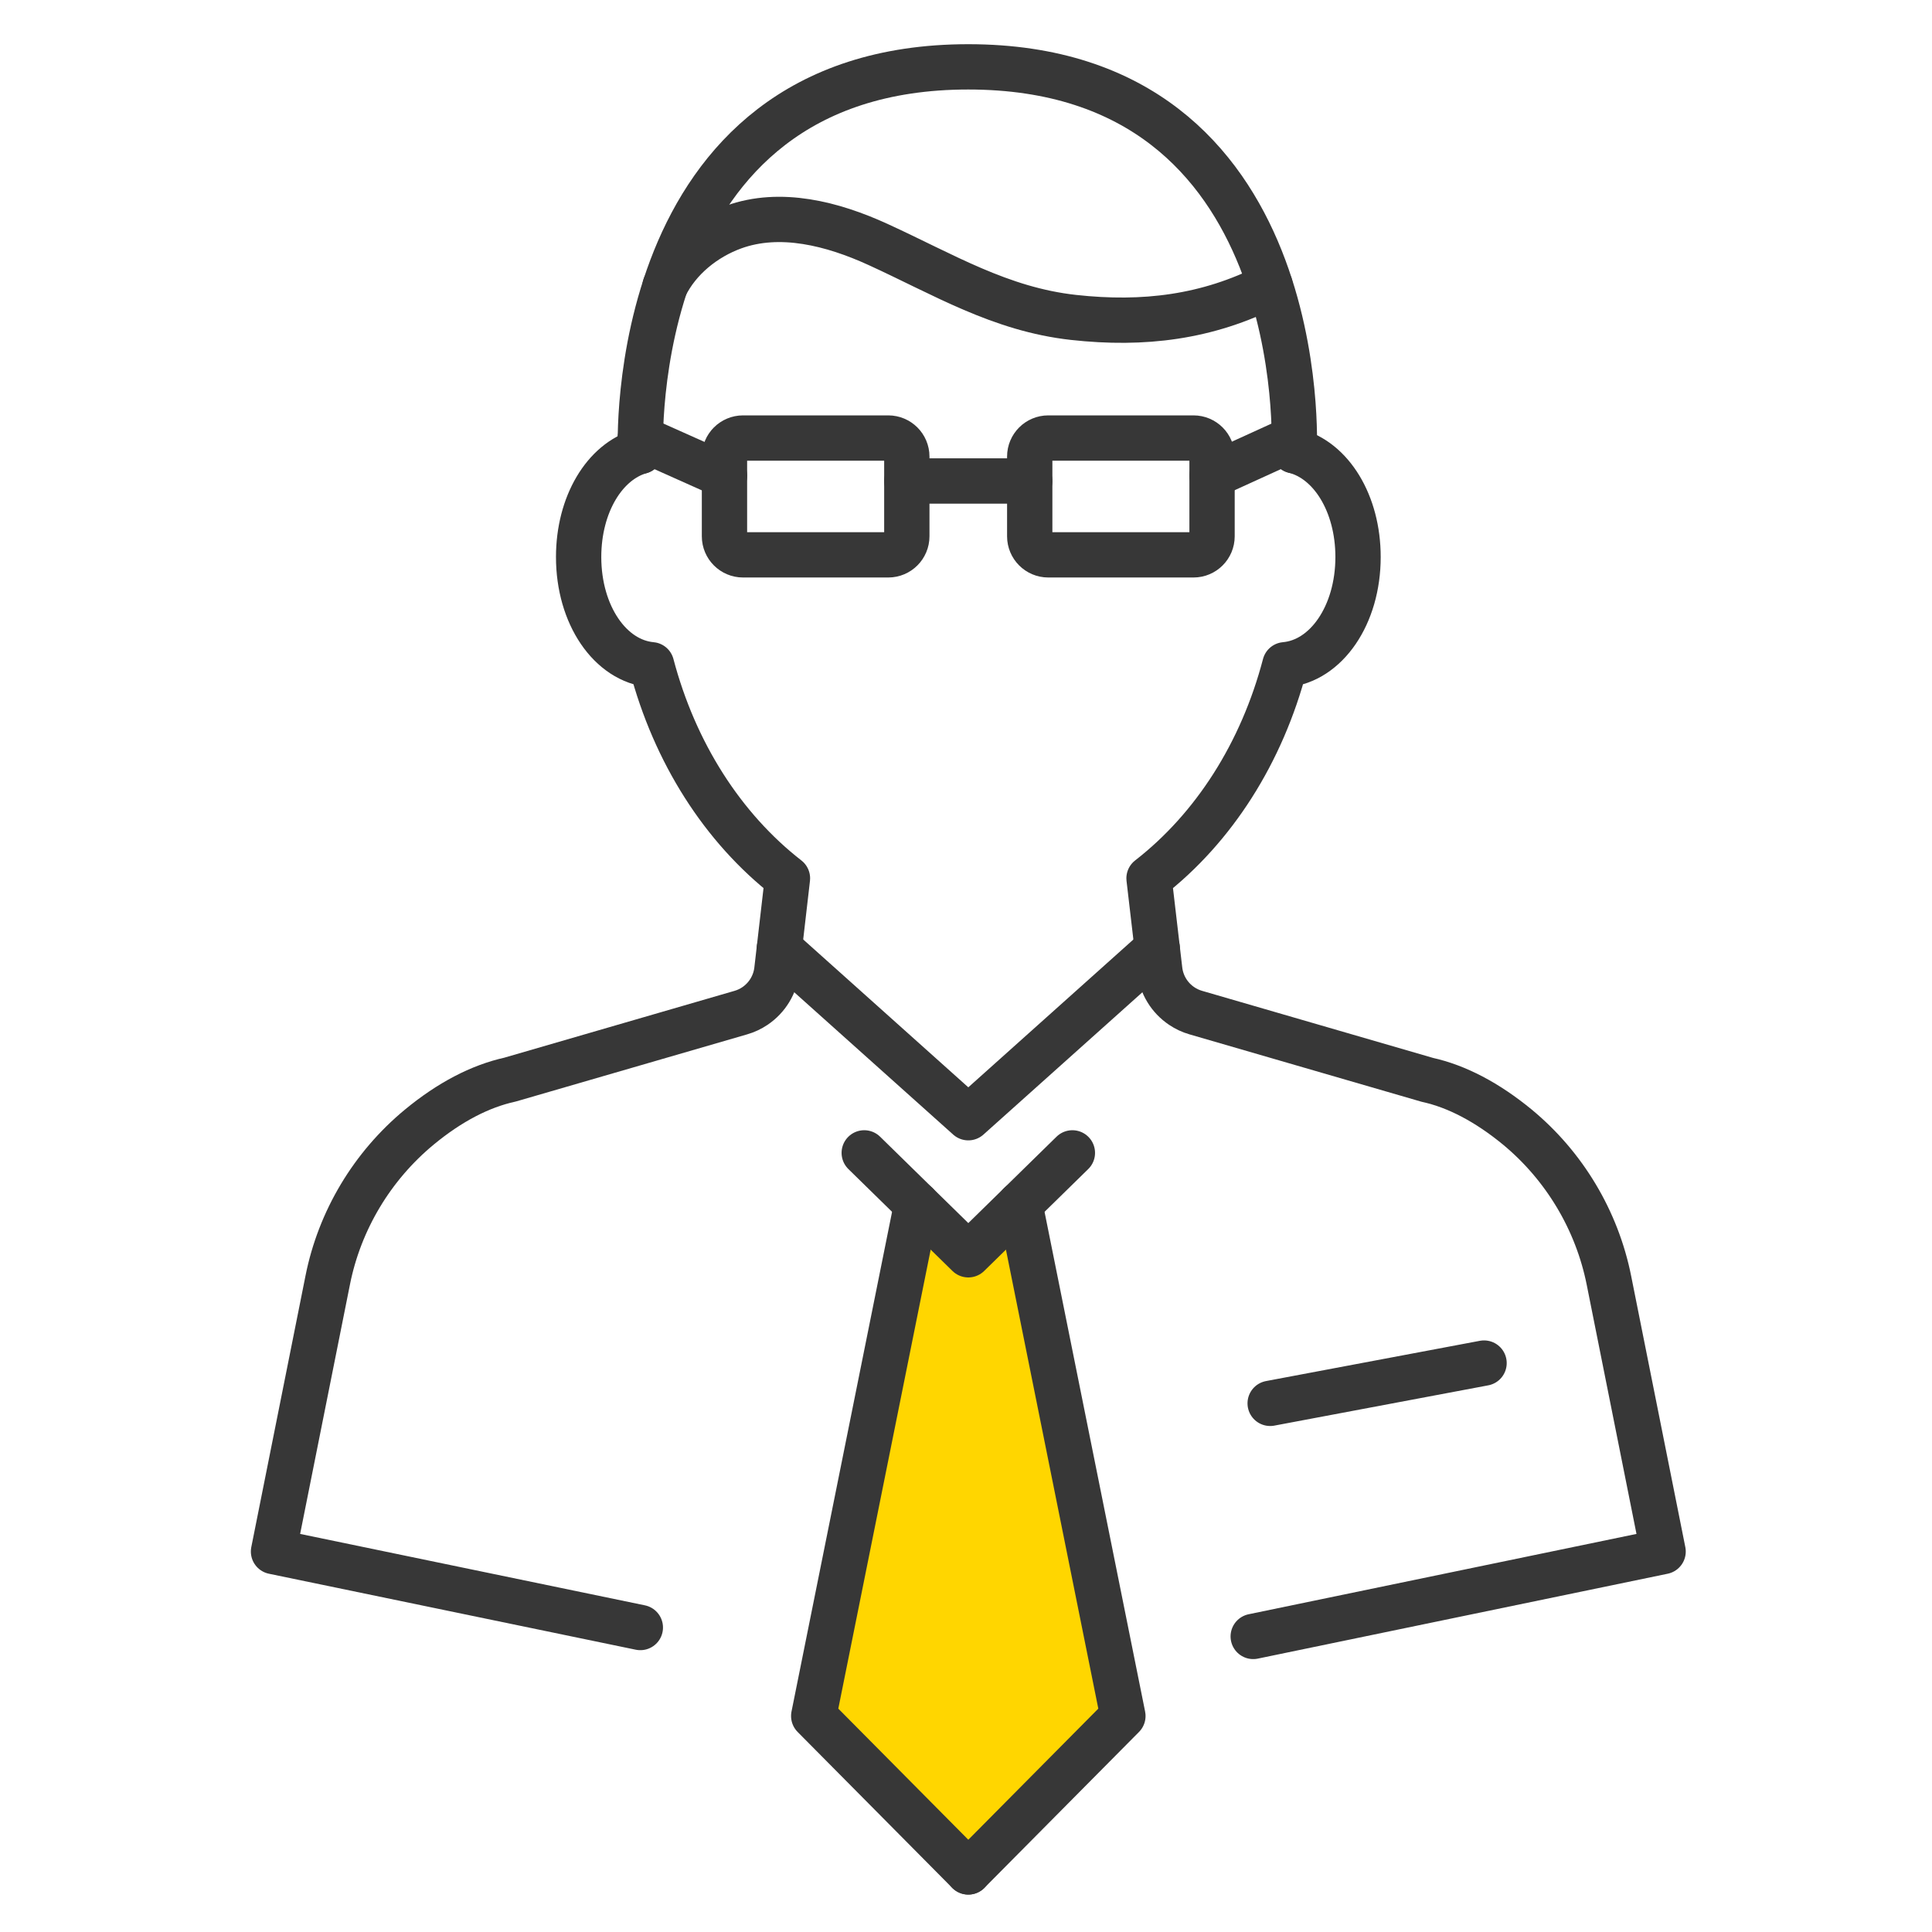 <?xml version="1.0" encoding="UTF-8" standalone="no"?>
<!DOCTYPE svg PUBLIC "-//W3C//DTD SVG 1.1//EN" "http://www.w3.org/Graphics/SVG/1.1/DTD/svg11.dtd">
<svg width="100%" height="100%" viewBox="0 0 128 128" version="1.1" xmlns="http://www.w3.org/2000/svg" xmlns:xlink="http://www.w3.org/1999/xlink" xml:space="preserve" xmlns:serif="http://www.serif.com/" style="fill-rule:evenodd;clip-rule:evenodd;stroke-linecap:round;stroke-linejoin:round;stroke-miterlimit:10;">
    <g transform="matrix(0.959,0,0,0.959,2.777,-3.661)">
        <g transform="matrix(1.043,0,0,1.043,-2.897,3.818)">
            <path d="M61.153,79.394L54.722,112.817L64.422,123.044L73.7,113.45L68.112,80.237L64.738,82.241L61.153,79.394Z" style="fill:rgb(255,214,0);"/>
        </g>
        <g transform="matrix(1,0,0,1,71.19,90.504)">
            <path d="M0,-7.04L-7.19,0L-14.38,-7.04" style="fill:none;fill-rule:nonzero;stroke:rgb(55,55,55);stroke-width:3.13px;"/>
        </g>
        <g transform="matrix(1,0,0,1,60.435,133.139)">
            <path d="M0,-46.126L-7.115,-10.771L3.565,0" style="fill:none;fill-rule:nonzero;stroke:rgb(55,55,55);stroke-width:3.13px;"/>
        </g>
        <g transform="matrix(1,0,0,1,67.565,133.139)">
            <path d="M0,-46.126L7.115,-10.771L-3.565,0" style="fill:none;fill-rule:nonzero;stroke:rgb(55,55,55);stroke-width:3.13px;"/>
        </g>
        <g transform="matrix(1,0,0,1,83.683,34.958)">
            <path d="M0,81.913L28.317,76.048L24.573,57.305C23.746,53.173 21.501,49.412 18.242,46.719C16.161,45.008 14.055,43.906 12.037,43.463L-3.967,38.815C-4.315,38.715 -4.645,38.56 -4.944,38.358C-5.788,37.79 -6.341,36.882 -6.458,35.871L-7.198,29.538C-2.715,26.058 0.599,20.858 2.19,14.784C5.047,14.531 7.242,11.352 7.242,7.342C7.242,3.636 5.381,0.64 2.831,0" style="fill:none;fill-rule:nonzero;stroke:rgb(55,55,55);stroke-width:3.13px;stroke-linejoin:miter;"/>
        </g>
        <g transform="matrix(1,0,0,1,41.351,116.255)">
            <path d="M0,-81.257C-2.478,-80.549 -4.272,-77.595 -4.272,-73.955C-4.272,-69.949 -2.089,-66.775 0.764,-66.513C2.364,-60.446 5.677,-55.243 10.155,-51.759L9.423,-45.426C9.307,-44.416 8.754,-43.507 7.91,-42.938C7.611,-42.736 7.282,-42.582 6.935,-42.482L-9.016,-37.851C-11.084,-37.396 -13.195,-36.292 -15.271,-34.578C-18.542,-31.876 -20.788,-28.118 -21.607,-23.992L-25.351,-5.249L-0.009,0" style="fill:none;fill-rule:nonzero;stroke:rgb(55,55,55);stroke-width:3.13px;stroke-linejoin:miter;"/>
        </g>
        <g transform="matrix(1,0,0,1,86.514,8.476)">
            <path d="M0,26.482C0,26.482 1.323,-0.04 -22.517,-0.04C-46.356,-0.04 -45.163,26.522 -45.163,26.522" style="fill:none;fill-rule:nonzero;stroke:rgb(55,55,55);stroke-width:3.13px;stroke-linejoin:miter;"/>
        </g>
        <g transform="matrix(0.193,0.981,0.981,-0.193,58.645,2.049)">
            <path d="M18.134,-19.468C16.446,-18.19 15.362,-16.126 15.036,-14.035C14.508,-10.639 16.129,-7.267 18.134,-4.476C21.029,-0.444 24.17,2.957 25.695,7.817C27.149,12.448 27.478,16.888 26.148,21.567" style="fill:none;fill-rule:nonzero;stroke:rgb(55,55,55);stroke-width:3.13px;stroke-linejoin:miter;"/>
        </g>
        <g transform="matrix(1,0,0,1,58.47,34.079)">
            <path d="M0,8.07L-10.033,8.07C-10.741,8.07 -11.315,7.496 -11.315,6.788L-11.315,1.282C-11.315,0.574 -10.741,0 -10.033,0L0,0C0.708,0 1.282,0.574 1.282,1.282L1.282,6.788C1.282,7.496 0.708,8.07 0,8.07Z" style="fill:none;fill-rule:nonzero;stroke:rgb(55,55,55);stroke-width:3.13px;stroke-linejoin:miter;"/>
        </g>
        <g transform="matrix(1,0,0,1,79.558,34.079)">
            <path d="M0,8.07L-10.034,8.07C-10.741,8.07 -11.315,7.496 -11.315,6.788L-11.315,1.282C-11.315,0.574 -10.741,0 -10.034,0L0,0C0.708,0 1.281,0.574 1.281,1.282L1.281,6.788C1.281,7.496 0.708,8.07 0,8.07Z" style="fill:none;fill-rule:nonzero;stroke:rgb(55,55,55);stroke-width:3.13px;stroke-linejoin:miter;"/>
        </g>
        <g transform="matrix(1,0,0,1,59.752,37.047)">
            <path d="M0,0L8.491,0" style="fill:none;fill-rule:nonzero;stroke:rgb(55,55,55);stroke-width:3.13px;stroke-linejoin:miter;"/>
        </g>
        <g transform="matrix(0.913,0.408,0.408,-0.913,42.124,33.007)">
            <path d="M-0.277,-1.299L6.091,-1.299" style="fill:none;fill-rule:nonzero;stroke:rgb(55,55,55);stroke-width:3.13px;stroke-linejoin:miter;"/>
        </g>
        <g transform="matrix(0.91,-0.415,-0.415,-0.91,81.636,37.74)">
            <path d="M-0.282,1.299L5.969,1.299" style="fill:none;fill-rule:nonzero;stroke:rgb(55,55,55);stroke-width:3.13px;stroke-linejoin:miter;"/>
        </g>
        <g transform="matrix(1,0,0,1,77.055,81.035)">
            <path d="M0,-11.689L-13.055,0L-26.109,-11.689" style="fill:none;fill-rule:nonzero;stroke:rgb(55,55,55);stroke-width:3.13px;"/>
        </g>
        <g transform="matrix(0.983,-0.185,-0.185,-0.983,85.239,102.11)">
            <path d="M-0.13,1.39L14.902,1.391" style="fill:none;fill-rule:nonzero;stroke:rgb(55,55,55);stroke-width:3.13px;"/>
        </g>
    </g>
</svg>
